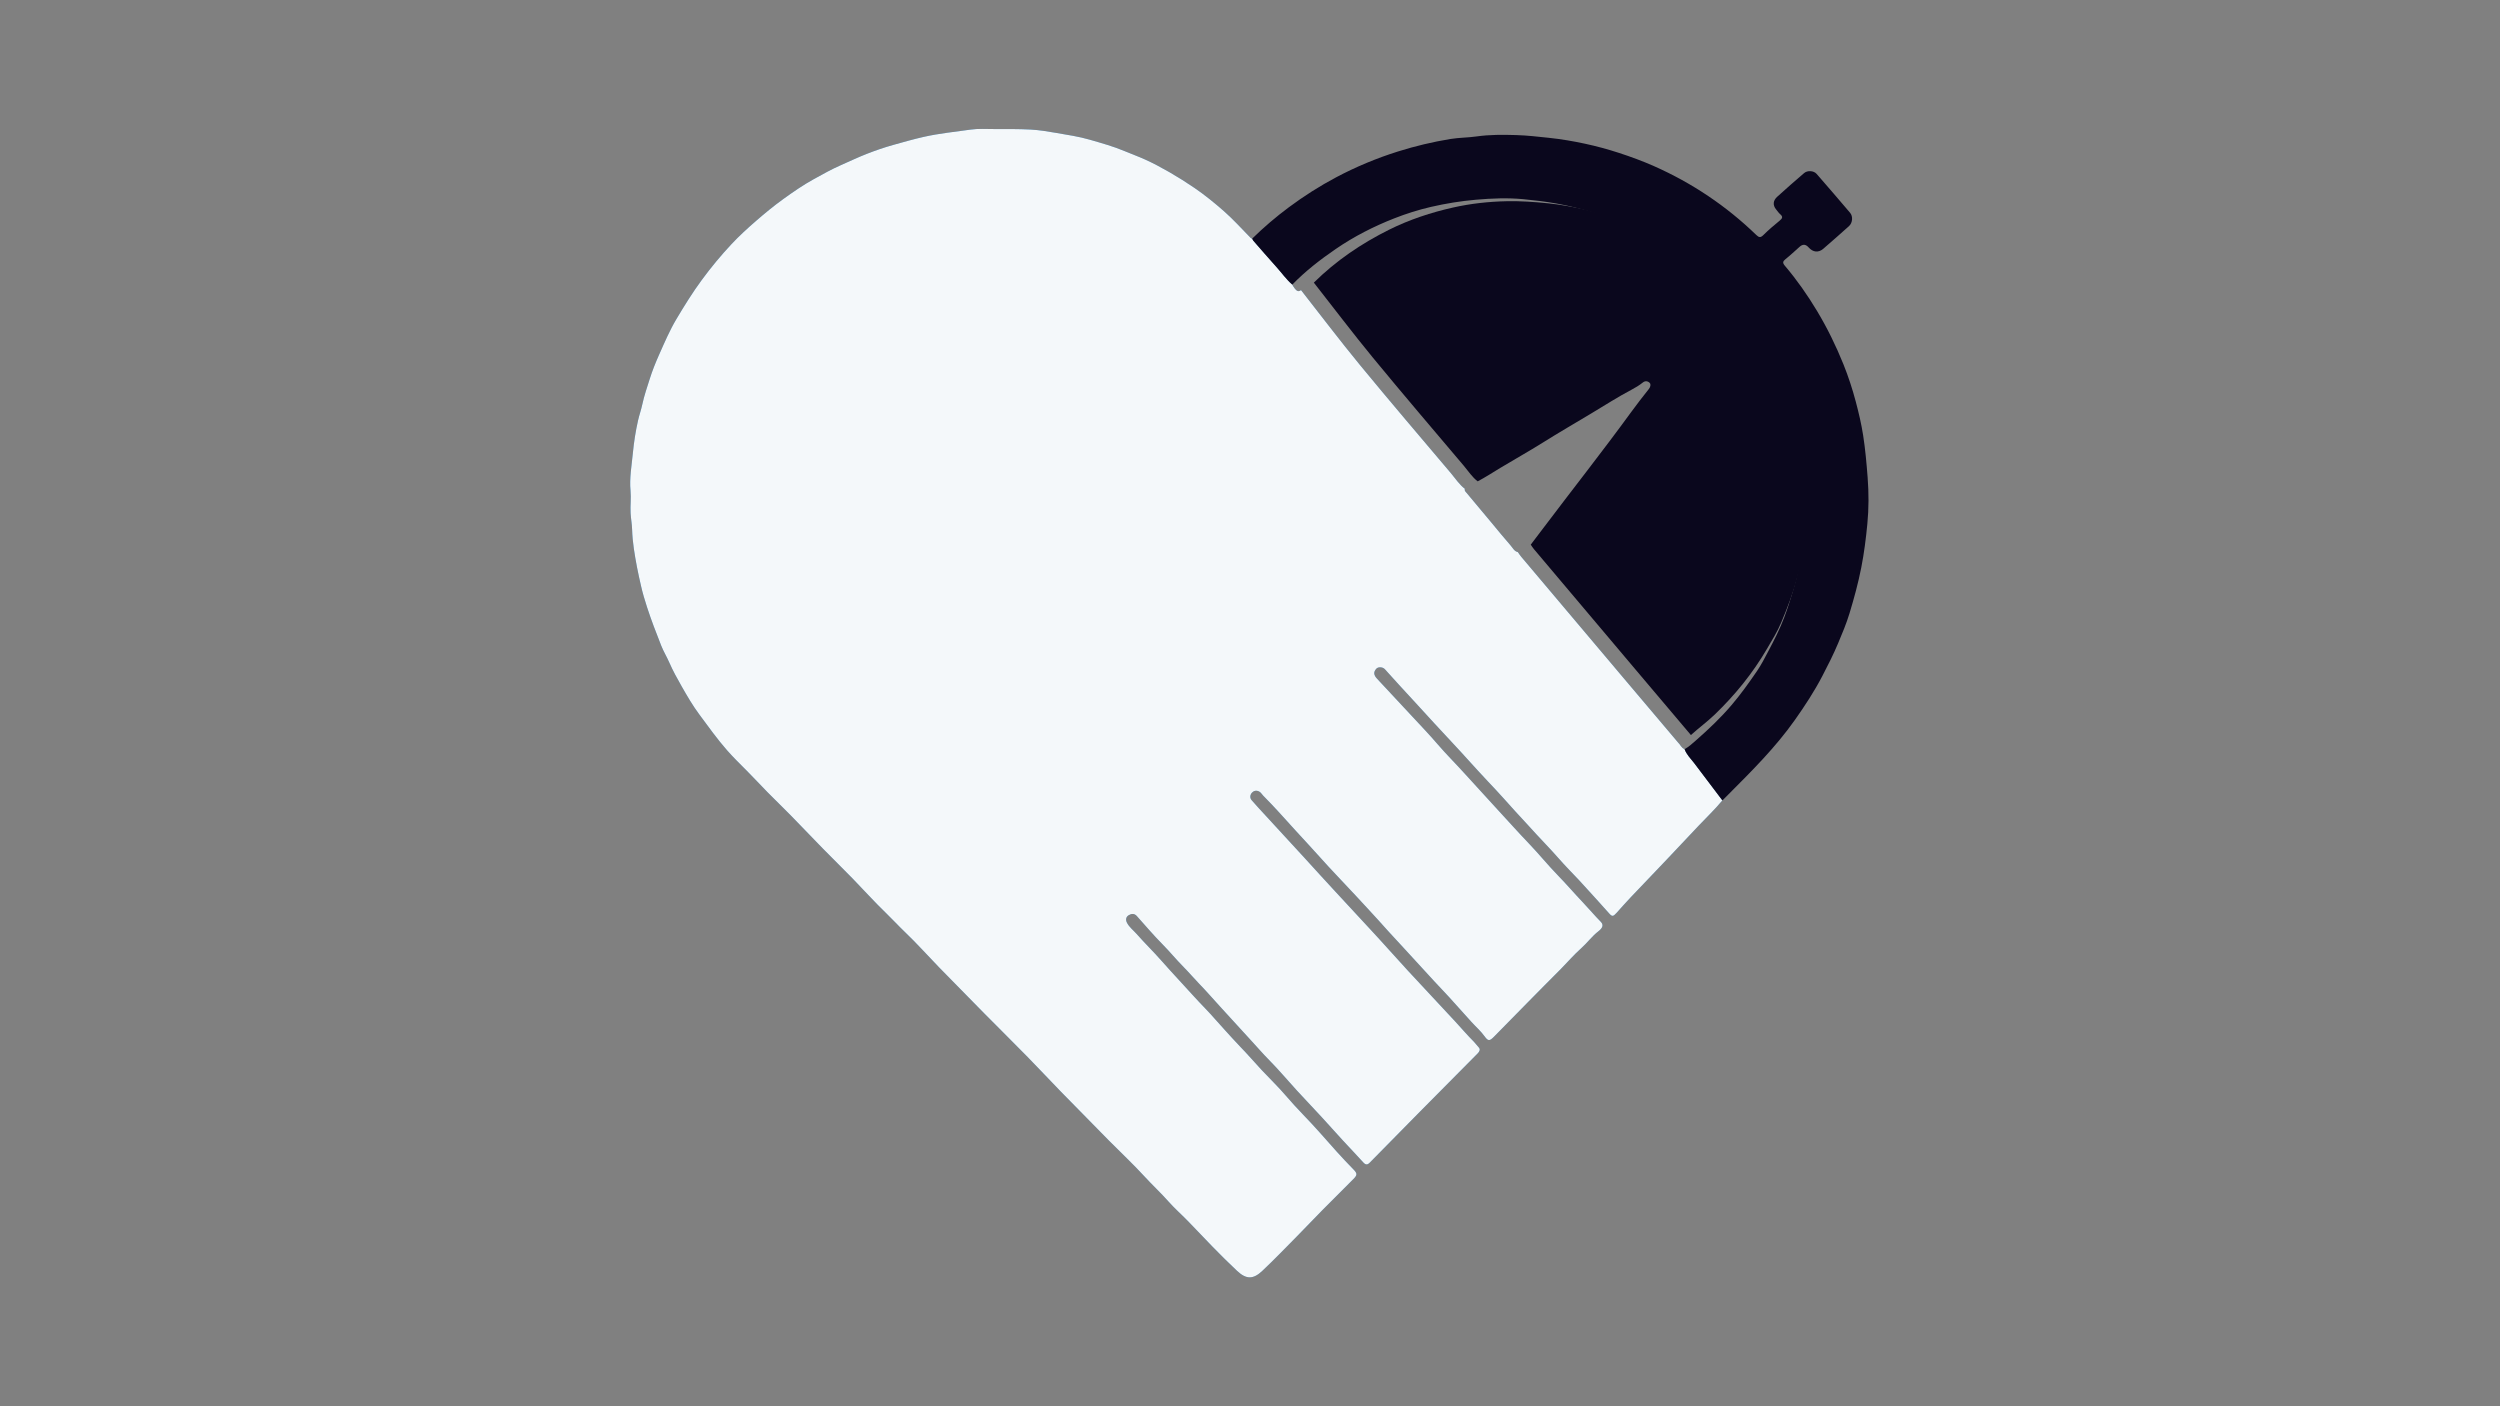 <svg width="1920" height="1080" viewBox="0 0 1920 1080" fill="none" xmlns="http://www.w3.org/2000/svg">
<rect x="0" y="0" width="1920" height="1080" fill="#808080" stroke="none"/>
<g clip-path="url(#clip0_6168_39888)">
<path d="M1322.8 614.698C1317.15 621.518 1310.74 627.621 1304.66 634.037C1296.43 642.715 1288.28 651.453 1280.05 660.124C1270.83 669.838 1261.53 679.479 1252.32 689.207C1248.62 693.113 1245.07 697.158 1241.47 701.149C1238.88 704.015 1238.09 704.109 1235.64 701.295C1230.28 695.14 1224.67 689.207 1219.23 683.123C1214.77 678.129 1210.15 673.205 1205.46 668.379C1199.19 661.932 1193.46 654.966 1187.21 648.499C1182.3 643.408 1177.58 638.119 1172.8 632.931C1166.73 626.351 1160.61 619.78 1154.69 613.036C1150.79 608.589 1146.58 604.31 1142.55 599.948C1137.69 594.699 1132.78 589.484 1128.01 584.141C1124.08 579.724 1120.03 575.406 1116.01 571.062C1111.21 565.868 1106.36 560.71 1101.56 555.507C1097.37 550.966 1093.23 546.38 1089.05 541.83C1084.14 536.478 1079.2 531.156 1074.3 525.795C1070.7 521.859 1067.2 517.838 1063.57 513.935C1061.9 512.136 1058.48 512.017 1057.07 513.516C1054.73 516.023 1054.89 518.376 1057.59 521.263C1066.18 530.472 1074.79 539.666 1083.35 548.906C1090.34 556.437 1097.46 563.853 1104.15 571.637C1110.66 579.205 1117.73 586.232 1124.42 593.626C1133.04 603.161 1141.7 612.653 1150.42 622.09C1158.41 630.728 1166.23 639.511 1174.37 648.009C1181.92 655.896 1188.82 664.428 1196.43 672.254C1203.01 679.017 1209.13 686.177 1215.63 693.004C1220.29 697.894 1224.62 703.094 1229.38 707.912C1231.59 710.152 1231.11 712.492 1227.58 715.218C1222.65 719.017 1219.05 724.081 1214.43 728.196C1208.88 733.141 1203.99 738.813 1198.77 744.131C1194.65 748.335 1190.45 752.468 1186.31 756.65C1182.02 760.975 1177.74 765.312 1173.47 769.656C1164.77 778.506 1156.08 787.375 1147.37 796.216C1143.98 799.66 1142.89 799.69 1140.12 795.849C1137.17 791.752 1133.34 788.481 1130 784.758C1124.32 778.421 1118.63 772.09 1112.91 765.781C1109.36 761.851 1105.6 758.085 1102.02 754.158C1093.95 745.308 1085.83 736.503 1077.73 727.685C1074.03 723.667 1070.3 719.686 1066.63 715.65C1060.94 709.404 1055.39 703.036 1049.58 696.903C1046.66 693.809 1043.79 690.669 1040.91 687.542C1031.89 677.752 1022.54 668.266 1013.71 658.31C1007.66 651.48 1001.37 644.882 995.24 638.128C986.952 628.995 978.783 619.75 970.076 610.999C969.053 609.972 968.428 608.616 967.004 607.875C964.891 606.772 962.827 607.343 961.542 608.723C960.137 610.233 959.645 612.653 961.215 614.482C964.727 618.579 968.434 622.509 972.086 626.485C982.046 637.326 992.028 648.149 1001.99 658.996C1009.73 667.434 1017.37 675.98 1025.18 684.345C1034.3 694.107 1043.29 703.988 1052.41 713.756C1062.14 724.19 1071.54 734.931 1081.22 745.42C1093.31 758.532 1105.57 771.485 1117.67 784.588C1122.46 789.77 1127.02 795.15 1132.03 800.137C1133.3 801.398 1134.28 802.982 1135.6 804.298C1137.22 805.921 1136.19 807.681 1134.88 809.006C1120.13 823.926 1105.32 838.794 1090.56 853.715C1077.67 866.744 1064.82 879.81 1051.99 892.892C1050.18 894.74 1048.81 894.737 1047.02 892.746C1041.81 886.971 1036.39 881.382 1031.13 875.656C1025.82 869.884 1020.63 863.997 1015.32 858.228C1008.94 851.304 1002.42 844.499 996.057 837.561C988.892 829.746 982.083 821.586 974.63 814.06C969.897 809.283 965.538 804.176 960.99 799.262C953.063 790.688 945.207 782.023 937.335 773.397C931.867 767.407 926.54 761.261 920.887 755.426C916.834 751.24 913.061 746.76 908.974 742.642C903.364 736.989 898.343 730.819 892.742 725.157C885.896 718.236 879.579 710.79 873.085 703.526C871.145 701.356 868.908 701.654 866.865 702.863C864.682 704.155 864.388 706.453 865.48 708.611C867.244 712.088 870.444 714.437 872.961 717.306C879.038 724.233 885.675 730.67 891.771 737.585C896.382 742.815 901.097 747.979 905.814 753.088C912.438 760.261 918.932 767.574 925.735 774.592C930.954 779.974 935.759 785.764 940.86 791.25C944.703 795.387 948.407 799.66 952.356 803.711C958.118 809.623 963.491 815.911 969.123 821.95C975.243 828.512 981.779 834.713 987.578 841.545C995.947 851.408 1005.28 860.349 1013.8 870.045C1022.17 879.567 1030.55 889.068 1039.45 898.104C1042.5 901.201 1042.47 902.453 1039.46 905.465C1031.48 913.456 1023.46 921.407 1015.53 929.449C1008.87 936.205 1002.36 943.114 995.698 949.864C987.028 958.645 978.455 967.538 969.487 976.005C962.459 982.64 957.168 982.668 950.079 976.03C937.302 964.073 925.262 951.311 913.161 938.649C907.985 933.236 902.299 928.312 897.362 922.732C891.424 916.015 884.843 909.951 878.799 903.344C870.183 893.925 860.808 885.208 851.825 876.121C839.476 863.626 827.15 851.107 814.892 838.521C806.27 829.667 797.861 820.601 789.206 811.778C778.119 800.475 766.847 789.351 755.715 778.09C744.176 766.419 732.673 754.711 721.231 742.946C712.515 733.98 704.2 724.604 695.159 715.984C690.184 711.24 685.563 706.161 680.615 701.395C671.671 692.785 663.375 683.506 654.704 674.61C647.27 666.978 639.638 659.537 632.185 651.924C623.888 643.453 615.737 634.84 607.44 626.369C601.502 620.309 595.379 614.431 589.425 608.385C584.113 602.991 578.988 597.404 573.645 592.04C568.475 586.846 563.229 581.737 558.384 576.226C550.731 567.525 544.049 558.084 537.143 548.808C532.009 541.912 527.71 534.487 523.485 527.074C520.084 521.111 516.736 515.05 513.958 508.692C512.058 504.343 509.514 500.197 507.774 495.76C503.964 486.034 500.164 476.311 496.936 466.345C495.185 460.938 493.533 455.455 492.307 449.987C491.229 445.179 490.088 440.31 489.177 435.429C487.407 425.94 485.743 416.488 485.47 406.814C485.349 402.51 484.514 398.264 484.289 393.93C483.995 388.243 484.778 382.605 484.247 376.949C483.333 367.235 485.106 357.64 486.029 348.036C486.836 339.605 488.145 331.174 490.012 322.919C490.947 318.785 492.437 314.628 493.312 310.491C494.714 303.856 496.952 297.519 498.961 291.112C500.971 284.714 503.491 278.441 506.226 272.311C510.349 263.068 514.313 253.725 519.508 245.006C525.598 234.784 531.851 224.688 538.919 215.071C546.013 205.415 553.636 196.206 561.781 187.504C567.701 181.176 574.152 175.274 580.746 169.56C587.519 163.691 594.422 157.995 601.675 152.78C609.213 147.361 616.896 142.027 625.014 137.565C631.86 133.802 638.687 129.933 645.916 126.781C652.44 123.937 658.894 120.824 665.512 118.235C672.181 115.624 678.979 113.266 685.918 111.326C693.748 109.138 701.547 106.889 709.485 105.102C721.352 102.427 733.447 101.254 745.448 99.531C751.292 98.692 757.327 99.087 763.277 99.102C772.667 99.124 782.069 98.999 791.437 99.497C798.013 99.85 804.579 100.926 811.082 102.059C819.773 103.576 828.538 104.837 837.023 107.308C846.024 109.928 855.059 112.408 863.759 116.08C868.944 118.265 874.284 120.18 879.418 122.505C885.832 125.411 892.035 128.733 898.161 132.261C904.721 136.042 911.093 140.042 917.338 144.315C925.316 149.777 932.769 155.844 940.025 162.226C947.192 168.533 953.555 175.602 960.207 182.401C960.653 182.857 961.014 183.298 961.709 183.216C961.964 183.739 962.122 184.349 962.493 184.775C968.373 191.516 974.22 198.288 980.207 204.932C984.296 209.467 987.814 214.521 992.459 218.554C993.024 219.484 993.479 220.512 994.177 221.332C995.483 222.87 996.819 224.678 999.168 222.791C1014.25 242.015 1028.99 261.527 1044.51 280.396C1067.51 308.36 1091.03 335.891 1114.41 363.54C1117.83 367.585 1120.71 372.138 1125 375.411C1124.53 376.822 1125.59 377.645 1126.3 378.502C1132.64 386.134 1139.03 393.723 1145.39 401.334C1150.29 407.194 1155.07 413.157 1160.12 418.88C1161.78 420.755 1162.91 423.378 1165.73 424.044C1166.55 425.193 1167.29 426.405 1168.2 427.478C1194.04 458.124 1219.89 488.757 1245.75 519.385C1260.07 536.347 1274.42 553.291 1288.75 570.242C1290.54 571.819 1291.23 574.488 1293.76 575.339C1295.26 579.588 1298.52 582.624 1301.16 586.092C1308.39 595.608 1315.58 605.158 1322.79 614.692L1322.8 614.698Z" fill="#0B609C"/>
<path d="M1322.8 614.698C1317.15 621.518 1310.74 627.621 1304.66 634.037C1296.43 642.715 1288.28 651.453 1280.05 660.124C1270.83 669.838 1261.53 679.479 1252.32 689.207C1248.62 693.113 1245.07 697.158 1241.47 701.149C1238.88 704.015 1238.09 704.109 1235.64 701.295C1230.28 695.14 1224.67 689.207 1219.23 683.123C1214.77 678.129 1210.15 673.205 1205.46 668.379C1199.19 661.932 1193.46 654.966 1187.21 648.499C1182.3 643.408 1177.58 638.119 1172.8 632.931C1166.73 626.351 1160.61 619.78 1154.69 613.036C1150.79 608.589 1146.58 604.31 1142.55 599.948C1137.69 594.699 1132.78 589.484 1128.01 584.141C1124.08 579.724 1120.03 575.406 1116.01 571.062C1111.21 565.868 1106.36 560.71 1101.56 555.507C1097.37 550.966 1093.23 546.38 1089.05 541.83C1084.14 536.478 1079.2 531.156 1074.3 525.795C1070.7 521.859 1067.2 517.838 1063.57 513.935C1061.9 512.136 1058.48 512.017 1057.07 513.516C1054.73 516.023 1054.89 518.376 1057.59 521.263C1066.18 530.472 1074.79 539.666 1083.35 548.906C1090.34 556.437 1097.46 563.853 1104.15 571.637C1110.66 579.205 1117.73 586.232 1124.42 593.626C1133.04 603.161 1141.7 612.653 1150.42 622.09C1158.41 630.728 1166.23 639.511 1174.37 648.009C1181.92 655.896 1188.82 664.428 1196.43 672.254C1203.01 679.017 1209.13 686.177 1215.63 693.004C1220.29 697.894 1224.62 703.094 1229.38 707.912C1231.59 710.152 1231.11 712.492 1227.58 715.218C1222.65 719.017 1219.05 724.081 1214.43 728.196C1208.88 733.141 1203.99 738.813 1198.77 744.131C1194.65 748.335 1190.45 752.468 1186.31 756.65C1182.02 760.975 1177.74 765.312 1173.47 769.656C1164.77 778.506 1156.08 787.375 1147.37 796.216C1143.98 799.66 1142.89 799.69 1140.12 795.849C1137.17 791.752 1133.34 788.481 1130 784.758C1124.32 778.421 1118.63 772.09 1112.91 765.781C1109.36 761.851 1105.6 758.085 1102.02 754.158C1093.95 745.308 1085.83 736.503 1077.73 727.685C1074.03 723.667 1070.3 719.686 1066.63 715.65C1060.94 709.404 1055.39 703.036 1049.58 696.903C1046.66 693.809 1043.79 690.669 1040.91 687.542C1031.89 677.752 1022.54 668.266 1013.71 658.31C1007.66 651.48 1001.37 644.882 995.24 638.128C986.952 628.995 978.783 619.75 970.076 610.999C969.053 609.972 968.428 608.616 967.004 607.875C964.891 606.772 962.827 607.343 961.542 608.723C960.137 610.233 959.645 612.653 961.215 614.482C964.727 618.579 968.434 622.509 972.086 626.485C982.046 637.326 992.028 648.149 1001.99 658.996C1009.73 667.434 1017.37 675.98 1025.18 684.345C1034.3 694.107 1043.29 703.988 1052.41 713.756C1062.14 724.19 1071.54 734.931 1081.22 745.42C1093.31 758.532 1105.57 771.485 1117.67 784.588C1122.46 789.77 1127.02 795.15 1132.03 800.137C1133.3 801.398 1134.28 802.982 1135.6 804.298C1137.22 805.921 1136.19 807.681 1134.88 809.006C1120.13 823.926 1105.32 838.794 1090.56 853.715C1077.67 866.744 1064.82 879.81 1051.99 892.892C1050.18 894.74 1048.81 894.737 1047.02 892.746C1041.81 886.971 1036.39 881.382 1031.13 875.656C1025.82 869.884 1020.63 863.997 1015.32 858.228C1008.94 851.304 1002.42 844.499 996.057 837.561C988.892 829.746 982.083 821.586 974.63 814.06C969.897 809.283 965.538 804.176 960.99 799.262C953.063 790.688 945.207 782.023 937.335 773.397C931.867 767.407 926.54 761.261 920.887 755.426C916.834 751.24 913.061 746.76 908.974 742.642C903.364 736.989 898.343 730.819 892.742 725.157C885.896 718.236 879.579 710.79 873.085 703.526C871.145 701.356 868.908 701.654 866.865 702.863C864.682 704.155 864.388 706.453 865.48 708.611C867.244 712.088 870.444 714.437 872.961 717.306C879.038 724.233 885.675 730.67 891.771 737.585C896.382 742.815 901.097 747.979 905.814 753.088C912.438 760.261 918.932 767.574 925.735 774.592C930.954 779.974 935.759 785.764 940.86 791.25C944.703 795.387 948.407 799.66 952.356 803.711C958.118 809.623 963.491 815.911 969.123 821.95C975.243 828.512 981.779 834.713 987.578 841.545C995.947 851.408 1005.28 860.349 1013.8 870.045C1022.17 879.567 1030.55 889.068 1039.45 898.104C1042.5 901.201 1042.47 902.453 1039.46 905.465C1031.48 913.456 1023.46 921.407 1015.53 929.449C1008.87 936.205 1002.36 943.114 995.698 949.864C987.028 958.645 978.455 967.538 969.487 976.005C962.459 982.64 957.168 982.668 950.079 976.03C937.302 964.073 925.262 951.311 913.161 938.649C907.985 933.236 902.299 928.312 897.362 922.732C891.424 916.015 884.843 909.951 878.799 903.344C870.183 893.925 860.808 885.208 851.825 876.121C839.476 863.626 827.15 851.107 814.892 838.521C806.27 829.667 797.861 820.601 789.206 811.778C778.119 800.475 766.847 789.351 755.715 778.09C744.176 766.419 732.673 754.711 721.231 742.946C712.515 733.98 704.2 724.604 695.159 715.984C690.184 711.24 685.563 706.161 680.615 701.395C671.671 692.785 663.375 683.506 654.704 674.61C647.27 666.978 639.638 659.537 632.185 651.924C623.888 643.453 615.737 634.84 607.44 626.369C601.502 620.309 595.379 614.431 589.425 608.385C584.113 602.991 578.988 597.404 573.645 592.04C568.475 586.846 563.229 581.737 558.384 576.226C550.731 567.525 544.049 558.084 537.143 548.808C532.009 541.912 527.71 534.487 523.485 527.074C520.084 521.111 516.736 515.05 513.958 508.692C512.058 504.343 509.514 500.197 507.774 495.76C503.964 486.034 500.164 476.311 496.936 466.345C495.185 460.938 493.533 455.455 492.307 449.987C491.229 445.179 490.088 440.31 489.177 435.429C487.407 425.94 485.743 416.488 485.47 406.814C485.349 402.51 484.514 398.264 484.289 393.93C483.995 388.243 484.778 382.605 484.247 376.949C483.333 367.235 485.106 357.64 486.029 348.036C486.836 339.605 488.145 331.174 490.012 322.919C490.947 318.785 492.437 314.628 493.312 310.491C494.714 303.856 496.952 297.519 498.961 291.112C500.971 284.714 503.491 278.441 506.226 272.311C510.349 263.068 514.313 253.725 519.508 245.006C525.598 234.784 531.851 224.688 538.919 215.071C546.013 205.415 553.636 196.206 561.781 187.504C567.701 181.176 574.152 175.274 580.746 169.56C587.519 163.691 594.422 157.995 601.675 152.78C609.213 147.361 616.896 142.027 625.014 137.565C631.86 133.802 638.687 129.933 645.916 126.781C652.44 123.937 658.894 120.824 665.512 118.235C672.181 115.624 678.979 113.266 685.918 111.326C693.748 109.138 701.547 106.889 709.485 105.102C721.352 102.427 733.447 101.254 745.448 99.531C751.292 98.692 757.327 99.087 763.277 99.102C772.667 99.124 782.069 98.999 791.437 99.497C798.013 99.85 804.579 100.926 811.082 102.059C819.773 103.576 828.538 104.837 837.023 107.308C846.024 109.928 855.059 112.408 863.759 116.08C868.944 118.265 874.284 120.18 879.418 122.505C885.832 125.411 892.035 128.733 898.161 132.261C904.721 136.042 911.093 140.042 917.338 144.315C925.316 149.777 932.769 155.844 940.025 162.226C947.192 168.533 953.555 175.602 960.207 182.401C960.653 182.857 961.014 183.298 961.709 183.216C961.964 183.739 962.122 184.349 962.493 184.775C968.373 191.516 974.22 198.288 980.207 204.932C984.296 209.467 987.814 214.521 992.459 218.554C993.024 219.484 993.479 220.512 994.177 221.332C995.483 222.87 996.819 224.678 999.168 222.791C1014.25 242.015 1028.99 261.527 1044.51 280.396C1067.51 308.36 1091.03 335.891 1114.41 363.54C1117.83 367.585 1120.71 372.138 1125 375.411C1124.53 376.822 1125.59 377.645 1126.3 378.502C1132.64 386.134 1139.03 393.723 1145.39 401.334C1150.29 407.194 1155.07 413.157 1160.12 418.88C1161.78 420.755 1162.91 423.378 1165.73 424.044C1166.55 425.193 1167.29 426.405 1168.2 427.478C1194.04 458.124 1219.89 488.757 1245.75 519.385C1260.07 536.347 1274.42 553.291 1288.75 570.242C1290.54 571.819 1291.23 574.488 1293.76 575.339C1295.26 579.588 1298.52 582.624 1301.16 586.092C1308.39 595.608 1315.58 605.158 1322.79 614.692L1322.8 614.698Z" fill="white" fill-opacity="0.95"/>
<path d="M992.464 218.562C987.822 214.526 984.304 209.474 980.214 204.937C974.225 198.293 968.381 191.518 962.501 184.78C962.13 184.354 961.972 183.743 961.717 183.22C970.524 174.592 979.877 166.601 989.762 159.249C1001.34 150.639 1013.46 142.904 1026.23 136.138C1041.48 128.06 1057.3 121.473 1073.74 116.306C1086.89 112.176 1100.27 108.994 1113.84 106.757C1120.49 105.66 1127.33 105.742 1134.01 104.784C1144.11 103.338 1154.25 103.444 1164.38 103.736C1172.84 103.979 1181.26 104.973 1189.7 105.863C1198.97 106.842 1208.1 108.398 1217.17 110.349C1225.92 112.231 1234.56 114.559 1243.1 117.34C1252.38 120.361 1261.52 123.698 1270.42 127.652C1299.61 140.627 1325.79 158.179 1348.77 180.406C1350.86 182.427 1352.04 182.704 1354.23 180.555C1358.18 176.662 1362.4 173.008 1366.72 169.513C1368.89 167.753 1369.52 166.471 1367.14 164.471C1366 163.51 1365.17 162.173 1364.19 161.018C1361.09 157.377 1361.93 153.812 1364.84 151.168C1371.63 144.967 1378.57 138.928 1385.55 132.935C1388.14 130.713 1392.94 131.014 1395.17 133.561C1403.81 143.463 1412.38 153.426 1420.89 163.447C1423.24 166.221 1422.76 171.209 1420.03 173.662C1413.48 179.531 1406.9 185.357 1400.24 191.092C1396.56 194.262 1392.3 193.746 1389 189.989C1386.83 187.525 1384.55 187.357 1382.16 189.485C1378.56 192.679 1375.06 195.998 1371.31 198.995C1369.12 200.742 1368.88 201.858 1370.8 204.128C1379.98 214.936 1388.1 226.51 1395.4 238.67C1403.29 251.8 1410.01 265.51 1415.73 279.704C1419.52 289.096 1422.66 298.733 1425.25 308.508C1427.51 317.055 1429.56 325.705 1430.91 334.434C1432.57 345.129 1433.52 355.928 1434.35 366.754C1435.26 378.704 1435.27 390.576 1434.12 402.402C1433.03 413.596 1431.65 424.769 1429.46 435.874C1427.12 447.786 1423.94 459.432 1420.44 470.985C1418.05 478.872 1414.83 486.534 1411.61 494.172C1408.03 502.694 1403.86 510.909 1399.61 519.076C1393.46 530.911 1386.15 542.06 1378.45 552.959C1363.59 574.012 1345.41 592.087 1327.3 610.229C1325.81 611.724 1324.31 613.21 1322.81 614.7C1315.6 605.165 1308.41 595.616 1301.18 586.1C1298.54 582.629 1295.28 579.595 1293.78 575.346C1297 573.575 1299.69 571.073 1302.41 568.687C1312.11 560.183 1321.46 551.327 1329.87 541.467C1336.95 533.173 1343.22 524.334 1349.37 515.377C1352.67 510.554 1355.32 505.329 1358.05 500.156C1362.52 491.674 1366.91 483.145 1370.29 474.17C1372.8 467.505 1374.96 460.7 1377 453.87C1378.66 448.317 1380.09 442.679 1381.26 437.005C1382.46 431.209 1382.93 425.255 1383.94 419.45C1385.06 413.058 1385.51 406.633 1386.06 400.238C1386.88 390.71 1386.5 381.148 1385.64 371.565C1384.89 363.338 1384.42 355.034 1382.89 346.965C1380.12 332.397 1376.65 317.945 1371.32 304.043C1366.04 290.284 1359.68 277.023 1352.04 264.435C1339.31 243.454 1323.63 224.911 1305.05 208.863C1287.64 193.831 1268.49 181.585 1247.42 172.324C1239.8 168.978 1232.14 165.711 1224.2 163.38C1214.71 160.596 1205.14 158.034 1195.35 156.298C1186.94 154.809 1178.49 153.794 1170.03 152.985C1157.88 151.821 1145.71 152.32 1133.53 153.386C1121.83 154.411 1110.34 156.274 1098.91 158.915C1089.3 161.137 1079.92 164.127 1070.81 167.696C1055.05 173.871 1039.97 181.564 1025.94 191.171C1014 199.344 1002.59 208.173 992.473 218.574L992.464 218.562Z" fill="#0A071D"/>
<path d="M1298.62 564.514C1284.29 547.56 1269.94 530.616 1255.62 513.656C1229.76 483.029 1203.91 452.396 1178.07 421.75C1177.16 420.674 1176.42 419.464 1175.6 418.312C1178.66 414.285 1181.72 410.27 1184.76 406.237C1207.35 376.266 1230.63 346.827 1252.73 316.486C1257.12 310.462 1261.7 304.574 1266.33 298.736C1267.57 297.177 1267.99 295.201 1267.03 294.137C1265.78 292.758 1263.64 292.171 1261.67 293.773C1258.97 295.958 1255.91 297.772 1252.92 299.353C1242.36 304.942 1232.31 311.392 1222.09 317.522C1209.66 324.99 1197.09 332.26 1184.79 339.98C1174.12 346.675 1163.1 352.794 1152.32 359.307C1146.53 362.808 1140.85 366.498 1134.87 369.677C1130.58 366.404 1127.69 361.851 1124.28 357.805C1100.89 330.157 1077.37 302.626 1054.37 274.661C1038.85 255.793 1024.12 236.281 1009.03 217.057C1026.01 200.24 1045.58 187.007 1066.85 176.409C1082.47 168.628 1099.06 163.175 1116.09 159.352C1129.58 156.322 1143.31 154.82 1157.16 154.535C1167.81 154.316 1178.39 155.066 1188.98 156.145C1198.23 157.088 1207.35 158.756 1216.38 160.78C1227.38 163.245 1238.14 166.774 1248.51 171.218C1261.02 176.579 1273.2 182.633 1284.64 190.086C1315.06 209.89 1339.42 235.475 1357.69 266.835C1363.2 276.29 1367.78 286.196 1371.92 296.353C1375.83 305.933 1379.25 315.659 1381.62 325.67C1383.68 334.39 1385.38 343.22 1386.42 352.189C1387.49 361.456 1388.29 370.723 1388.52 380.026C1388.77 389.49 1388.15 398.918 1386.93 408.34C1386.21 413.93 1385.3 419.489 1384.5 425.063C1383.6 431.397 1381.74 437.521 1380.16 443.709C1377.13 455.563 1372.65 466.921 1367.95 478.145C1365.01 485.172 1360.88 491.728 1357.02 498.338C1346.08 517.054 1332.55 533.728 1316.95 548.746C1311.12 554.347 1304.6 559.104 1298.62 564.508L1298.62 564.514Z" fill="#0A071D"/>
</g>
<defs>
<clipPath id="clip0_6168_39888">
<rect width="951" height="882" fill="white" transform="translate(484 99)"/>
</clipPath>
</defs>
</svg>
